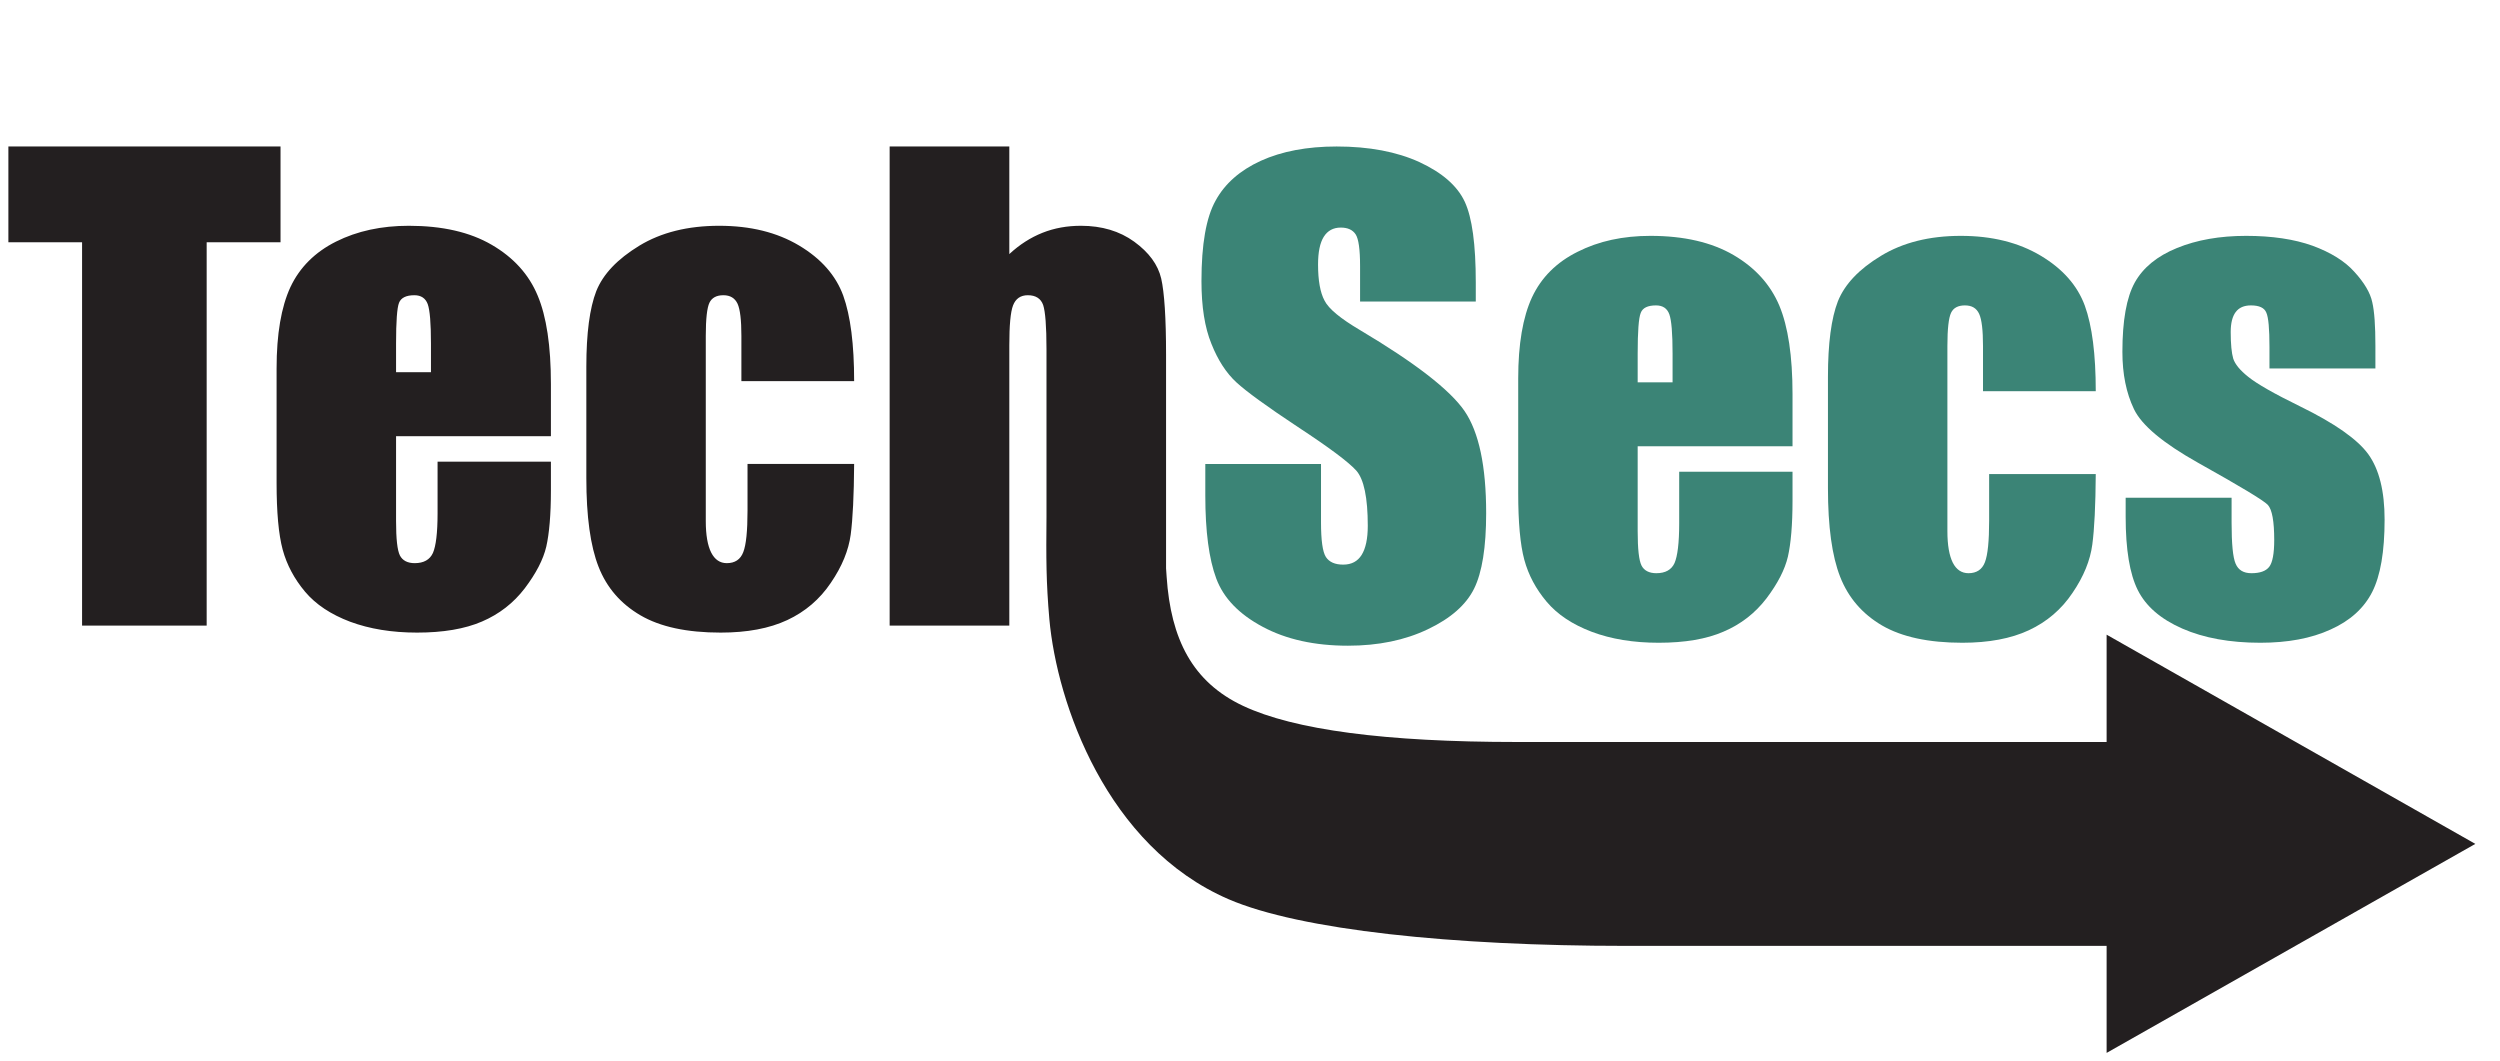 <?xml version="1.0" encoding="UTF-8"?>
<svg xmlns="http://www.w3.org/2000/svg" xmlns:xlink="http://www.w3.org/1999/xlink" width="99pt" height="42pt" viewBox="0 0 99 42" version="1.1">
<g id="surface1">
<path style=" stroke:none;fill-rule:evenodd;fill:rgb(23.099%,51.799%,46.3%);fill-opacity:1;" d="M 58.441 11.941 L 53.859 11.941 L 53.859 10.535 C 53.859 9.879 53.801 9.461 53.684 9.281 C 53.566 9.102 53.371 9.012 53.094 9.012 C 52.801 9.012 52.574 9.133 52.422 9.375 C 52.27 9.617 52.195 9.984 52.195 10.477 C 52.195 11.109 52.281 11.59 52.453 11.906 C 52.613 12.227 53.082 12.613 53.848 13.066 C 56.043 14.371 57.422 15.441 57.996 16.277 C 58.566 17.113 58.852 18.461 58.852 20.32 C 58.852 21.672 58.691 22.668 58.375 23.309 C 58.059 23.949 57.449 24.488 56.543 24.918 C 55.637 25.352 54.582 25.57 53.379 25.57 C 52.059 25.57 50.93 25.32 50 24.82 C 49.062 24.32 48.453 23.684 48.164 22.91 C 47.875 22.137 47.73 21.039 47.73 19.617 L 47.73 18.375 L 52.312 18.375 L 52.312 20.684 C 52.312 21.395 52.375 21.852 52.504 22.055 C 52.637 22.258 52.863 22.359 53.191 22.359 C 53.52 22.359 53.762 22.23 53.922 21.973 C 54.082 21.715 54.164 21.332 54.164 20.824 C 54.164 19.707 54.012 18.977 53.707 18.633 C 53.395 18.289 52.625 17.715 51.398 16.91 C 50.172 16.098 49.359 15.508 48.961 15.141 C 48.562 14.773 48.23 14.266 47.973 13.617 C 47.707 12.969 47.578 12.141 47.578 11.133 C 47.578 9.68 47.762 8.617 48.137 7.945 C 48.504 7.273 49.102 6.746 49.93 6.367 C 50.758 5.992 51.758 5.801 52.93 5.801 C 54.215 5.801 55.309 6.008 56.207 6.418 C 57.109 6.836 57.707 7.355 58.004 7.988 C 58.297 8.617 58.441 9.684 58.441 11.191 L 58.441 11.941 "/>
<path style=" stroke:none;fill-rule:evenodd;fill:rgb(23.099%,51.799%,46.3%);fill-opacity:1;" d="M 70.984 17.672 L 64.852 17.672 L 64.852 21.035 C 64.852 21.738 64.902 22.191 65.004 22.395 C 65.105 22.594 65.305 22.699 65.59 22.699 C 65.953 22.699 66.191 22.562 66.312 22.297 C 66.43 22.023 66.496 21.504 66.496 20.73 L 66.496 18.68 L 70.984 18.68 L 70.984 19.828 C 70.984 20.789 70.918 21.527 70.801 22.043 C 70.68 22.559 70.395 23.109 69.953 23.695 C 69.504 24.281 68.941 24.719 68.254 25.012 C 67.574 25.309 66.715 25.453 65.684 25.453 C 64.684 25.453 63.805 25.309 63.035 25.02 C 62.27 24.73 61.676 24.336 61.25 23.832 C 60.824 23.328 60.527 22.773 60.363 22.168 C 60.199 21.559 60.121 20.68 60.121 19.523 L 60.121 14.988 C 60.121 13.629 60.305 12.555 60.668 11.773 C 61.035 10.988 61.641 10.383 62.477 9.969 C 63.312 9.547 64.27 9.34 65.355 9.34 C 66.684 9.34 67.777 9.594 68.645 10.098 C 69.508 10.602 70.109 11.27 70.461 12.102 C 70.809 12.934 70.984 14.102 70.984 15.609 Z M 66.234 15.141 L 66.234 14.004 C 66.234 13.199 66.191 12.68 66.105 12.445 C 66.02 12.211 65.844 12.094 65.578 12.094 C 65.25 12.094 65.047 12.191 64.973 12.391 C 64.891 12.594 64.852 13.129 64.852 14.004 L 64.852 15.141 L 66.234 15.141 "/>
<path style=" stroke:none;fill-rule:evenodd;fill:rgb(23.099%,51.799%,46.3%);fill-opacity:1;" d="M 82.992 15.492 L 78.527 15.492 L 78.527 13.699 C 78.527 13.078 78.477 12.652 78.375 12.43 C 78.27 12.203 78.086 12.094 77.812 12.094 C 77.539 12.094 77.355 12.191 77.262 12.387 C 77.168 12.586 77.117 13.02 77.117 13.699 L 77.117 21.035 C 77.117 21.59 77.191 22.004 77.332 22.285 C 77.473 22.559 77.68 22.699 77.953 22.699 C 78.27 22.699 78.492 22.555 78.602 22.266 C 78.715 21.977 78.77 21.426 78.77 20.625 L 78.77 18.773 L 82.992 18.773 C 82.984 20.016 82.938 20.949 82.855 21.566 C 82.773 22.188 82.516 22.828 82.07 23.48 C 81.633 24.133 81.055 24.625 80.344 24.957 C 79.633 25.289 78.754 25.453 77.707 25.453 C 76.371 25.453 75.312 25.223 74.531 24.77 C 73.75 24.312 73.195 23.672 72.871 22.844 C 72.547 22.02 72.387 20.852 72.387 19.336 L 72.387 14.918 C 72.387 13.598 72.52 12.602 72.781 11.93 C 73.051 11.258 73.613 10.66 74.484 10.133 C 75.352 9.605 76.406 9.34 77.648 9.34 C 78.883 9.34 79.934 9.602 80.812 10.125 C 81.688 10.648 82.266 11.309 82.559 12.105 C 82.848 12.902 82.992 14.031 82.992 15.492 "/>
<path style=" stroke:none;fill-rule:evenodd;fill:rgb(23.099%,51.799%,46.3%);fill-opacity:1;" d="M 94.066 14.59 L 89.871 14.59 L 89.871 13.746 C 89.871 13.027 89.832 12.57 89.746 12.379 C 89.668 12.188 89.465 12.094 89.137 12.094 C 88.867 12.094 88.668 12.18 88.535 12.355 C 88.402 12.531 88.336 12.797 88.336 13.148 C 88.336 13.625 88.371 13.977 88.434 14.195 C 88.504 14.418 88.703 14.664 89.035 14.926 C 89.367 15.195 90.047 15.586 91.078 16.09 C 92.453 16.762 93.355 17.395 93.785 17.988 C 94.215 18.586 94.43 19.445 94.43 20.578 C 94.43 21.844 94.266 22.801 93.938 23.445 C 93.609 24.09 93.059 24.586 92.289 24.93 C 91.523 25.281 90.594 25.453 89.508 25.453 C 88.309 25.453 87.273 25.266 86.418 24.891 C 85.562 24.516 84.977 24.008 84.656 23.367 C 84.336 22.727 84.176 21.758 84.176 20.461 L 84.176 19.711 L 88.371 19.711 L 88.371 20.695 C 88.371 21.531 88.422 22.074 88.531 22.324 C 88.637 22.574 88.844 22.699 89.156 22.699 C 89.492 22.699 89.727 22.617 89.859 22.449 C 89.992 22.281 90.059 21.922 90.059 21.387 C 90.059 20.645 89.977 20.18 89.805 19.992 C 89.621 19.805 88.703 19.254 87.047 18.328 C 85.656 17.547 84.809 16.84 84.504 16.199 C 84.199 15.562 84.047 14.809 84.047 13.934 C 84.047 12.691 84.211 11.777 84.539 11.184 C 84.867 10.598 85.422 10.141 86.211 9.82 C 86.996 9.5 87.906 9.34 88.945 9.34 C 89.977 9.34 90.855 9.473 91.574 9.73 C 92.297 9.996 92.855 10.34 93.238 10.77 C 93.629 11.199 93.863 11.598 93.941 11.965 C 94.027 12.332 94.066 12.906 94.066 13.688 L 94.066 14.59 "/>
<path style=" stroke:none;fill-rule:evenodd;fill:rgb(13.699%,12.199%,12.5%);fill-opacity:1;" d="M 11.109 5.801 L 11.109 9.594 L 8.184 9.594 L 8.184 24.773 L 3.25 24.773 L 3.25 9.594 L 0.332 9.594 L 0.332 5.801 Z M 98.023 33.418 L 83.422 41.695 L 83.422 37.457 L 64.371 37.457 C 57.535 37.457 51.488 36.832 48.652 35.609 C 43.82 33.523 41.855 27.848 41.555 24.523 C 41.426 23.043 41.426 22.117 41.441 20.473 L 41.441 13.828 C 41.441 12.918 41.395 12.34 41.309 12.078 C 41.219 11.824 41.016 11.691 40.703 11.691 C 40.414 11.691 40.219 11.828 40.117 12.094 C 40.016 12.355 39.969 12.883 39.969 13.676 L 39.969 24.773 L 35.23 24.773 L 35.23 5.801 L 39.969 5.801 L 39.969 10.062 C 40.371 9.688 40.812 9.406 41.281 9.219 C 41.754 9.031 42.262 8.941 42.805 8.941 C 43.633 8.941 44.336 9.152 44.914 9.57 C 45.5 9.996 45.855 10.48 45.984 11.031 C 46.109 11.582 46.176 12.586 46.176 14.047 L 46.176 22.508 L 46.199 22.84 C 46.363 25.301 47.215 27.008 49.227 27.953 C 51.246 28.902 54.852 29.383 60.07 29.383 L 83.422 29.383 L 83.422 25.133 Z M 33.824 15.094 L 29.359 15.094 L 29.359 13.301 C 29.359 12.676 29.309 12.25 29.207 12.027 C 29.102 11.805 28.918 11.691 28.645 11.691 C 28.371 11.691 28.188 11.793 28.094 11.988 C 28 12.184 27.949 12.621 27.949 13.301 L 27.949 20.637 C 27.949 21.188 28.023 21.605 28.164 21.883 C 28.305 22.16 28.512 22.301 28.781 22.301 C 29.102 22.301 29.324 22.156 29.434 21.863 C 29.547 21.574 29.602 21.027 29.602 20.223 L 29.602 18.371 L 33.824 18.371 C 33.816 19.617 33.77 20.547 33.688 21.168 C 33.605 21.789 33.348 22.426 32.902 23.078 C 32.465 23.73 31.887 24.223 31.176 24.555 C 30.465 24.887 29.586 25.051 28.539 25.051 C 27.203 25.051 26.145 24.824 25.363 24.367 C 24.582 23.91 24.027 23.273 23.703 22.445 C 23.379 21.621 23.219 20.453 23.219 18.938 L 23.219 14.52 C 23.219 13.195 23.352 12.199 23.613 11.527 C 23.883 10.855 24.445 10.262 25.316 9.73 C 26.184 9.203 27.238 8.941 28.48 8.941 C 29.715 8.941 30.766 9.199 31.645 9.723 C 32.52 10.246 33.098 10.906 33.391 11.703 C 33.68 12.504 33.824 13.633 33.824 15.094 Z M 21.816 17.273 L 15.684 17.273 L 15.684 20.637 C 15.684 21.34 15.734 21.793 15.836 21.996 C 15.938 22.195 16.137 22.301 16.422 22.301 C 16.781 22.301 17.023 22.164 17.145 21.895 C 17.262 21.625 17.328 21.105 17.328 20.332 L 17.328 18.281 L 21.816 18.281 L 21.816 19.426 C 21.816 20.387 21.75 21.129 21.633 21.645 C 21.512 22.16 21.227 22.707 20.781 23.297 C 20.336 23.879 19.77 24.32 19.086 24.613 C 18.406 24.906 17.547 25.051 16.516 25.051 C 15.516 25.051 14.637 24.906 13.867 24.621 C 13.102 24.332 12.508 23.938 12.082 23.434 C 11.656 22.926 11.359 22.371 11.195 21.77 C 11.031 21.16 10.953 20.281 10.953 19.125 L 10.953 14.59 C 10.953 13.227 11.137 12.156 11.5 11.371 C 11.867 10.59 12.473 9.984 13.309 9.566 C 14.145 9.148 15.102 8.941 16.188 8.941 C 17.516 8.941 18.609 9.191 19.473 9.695 C 20.34 10.199 20.941 10.867 21.289 11.699 C 21.641 12.531 21.816 13.699 21.816 15.207 Z M 17.066 14.738 L 17.066 13.605 C 17.066 12.801 17.023 12.281 16.938 12.043 C 16.852 11.812 16.676 11.691 16.41 11.691 C 16.082 11.691 15.879 11.793 15.801 11.992 C 15.723 12.191 15.684 12.727 15.684 13.605 L 15.684 14.738 L 17.066 14.738 "/>
</g>
</svg>
